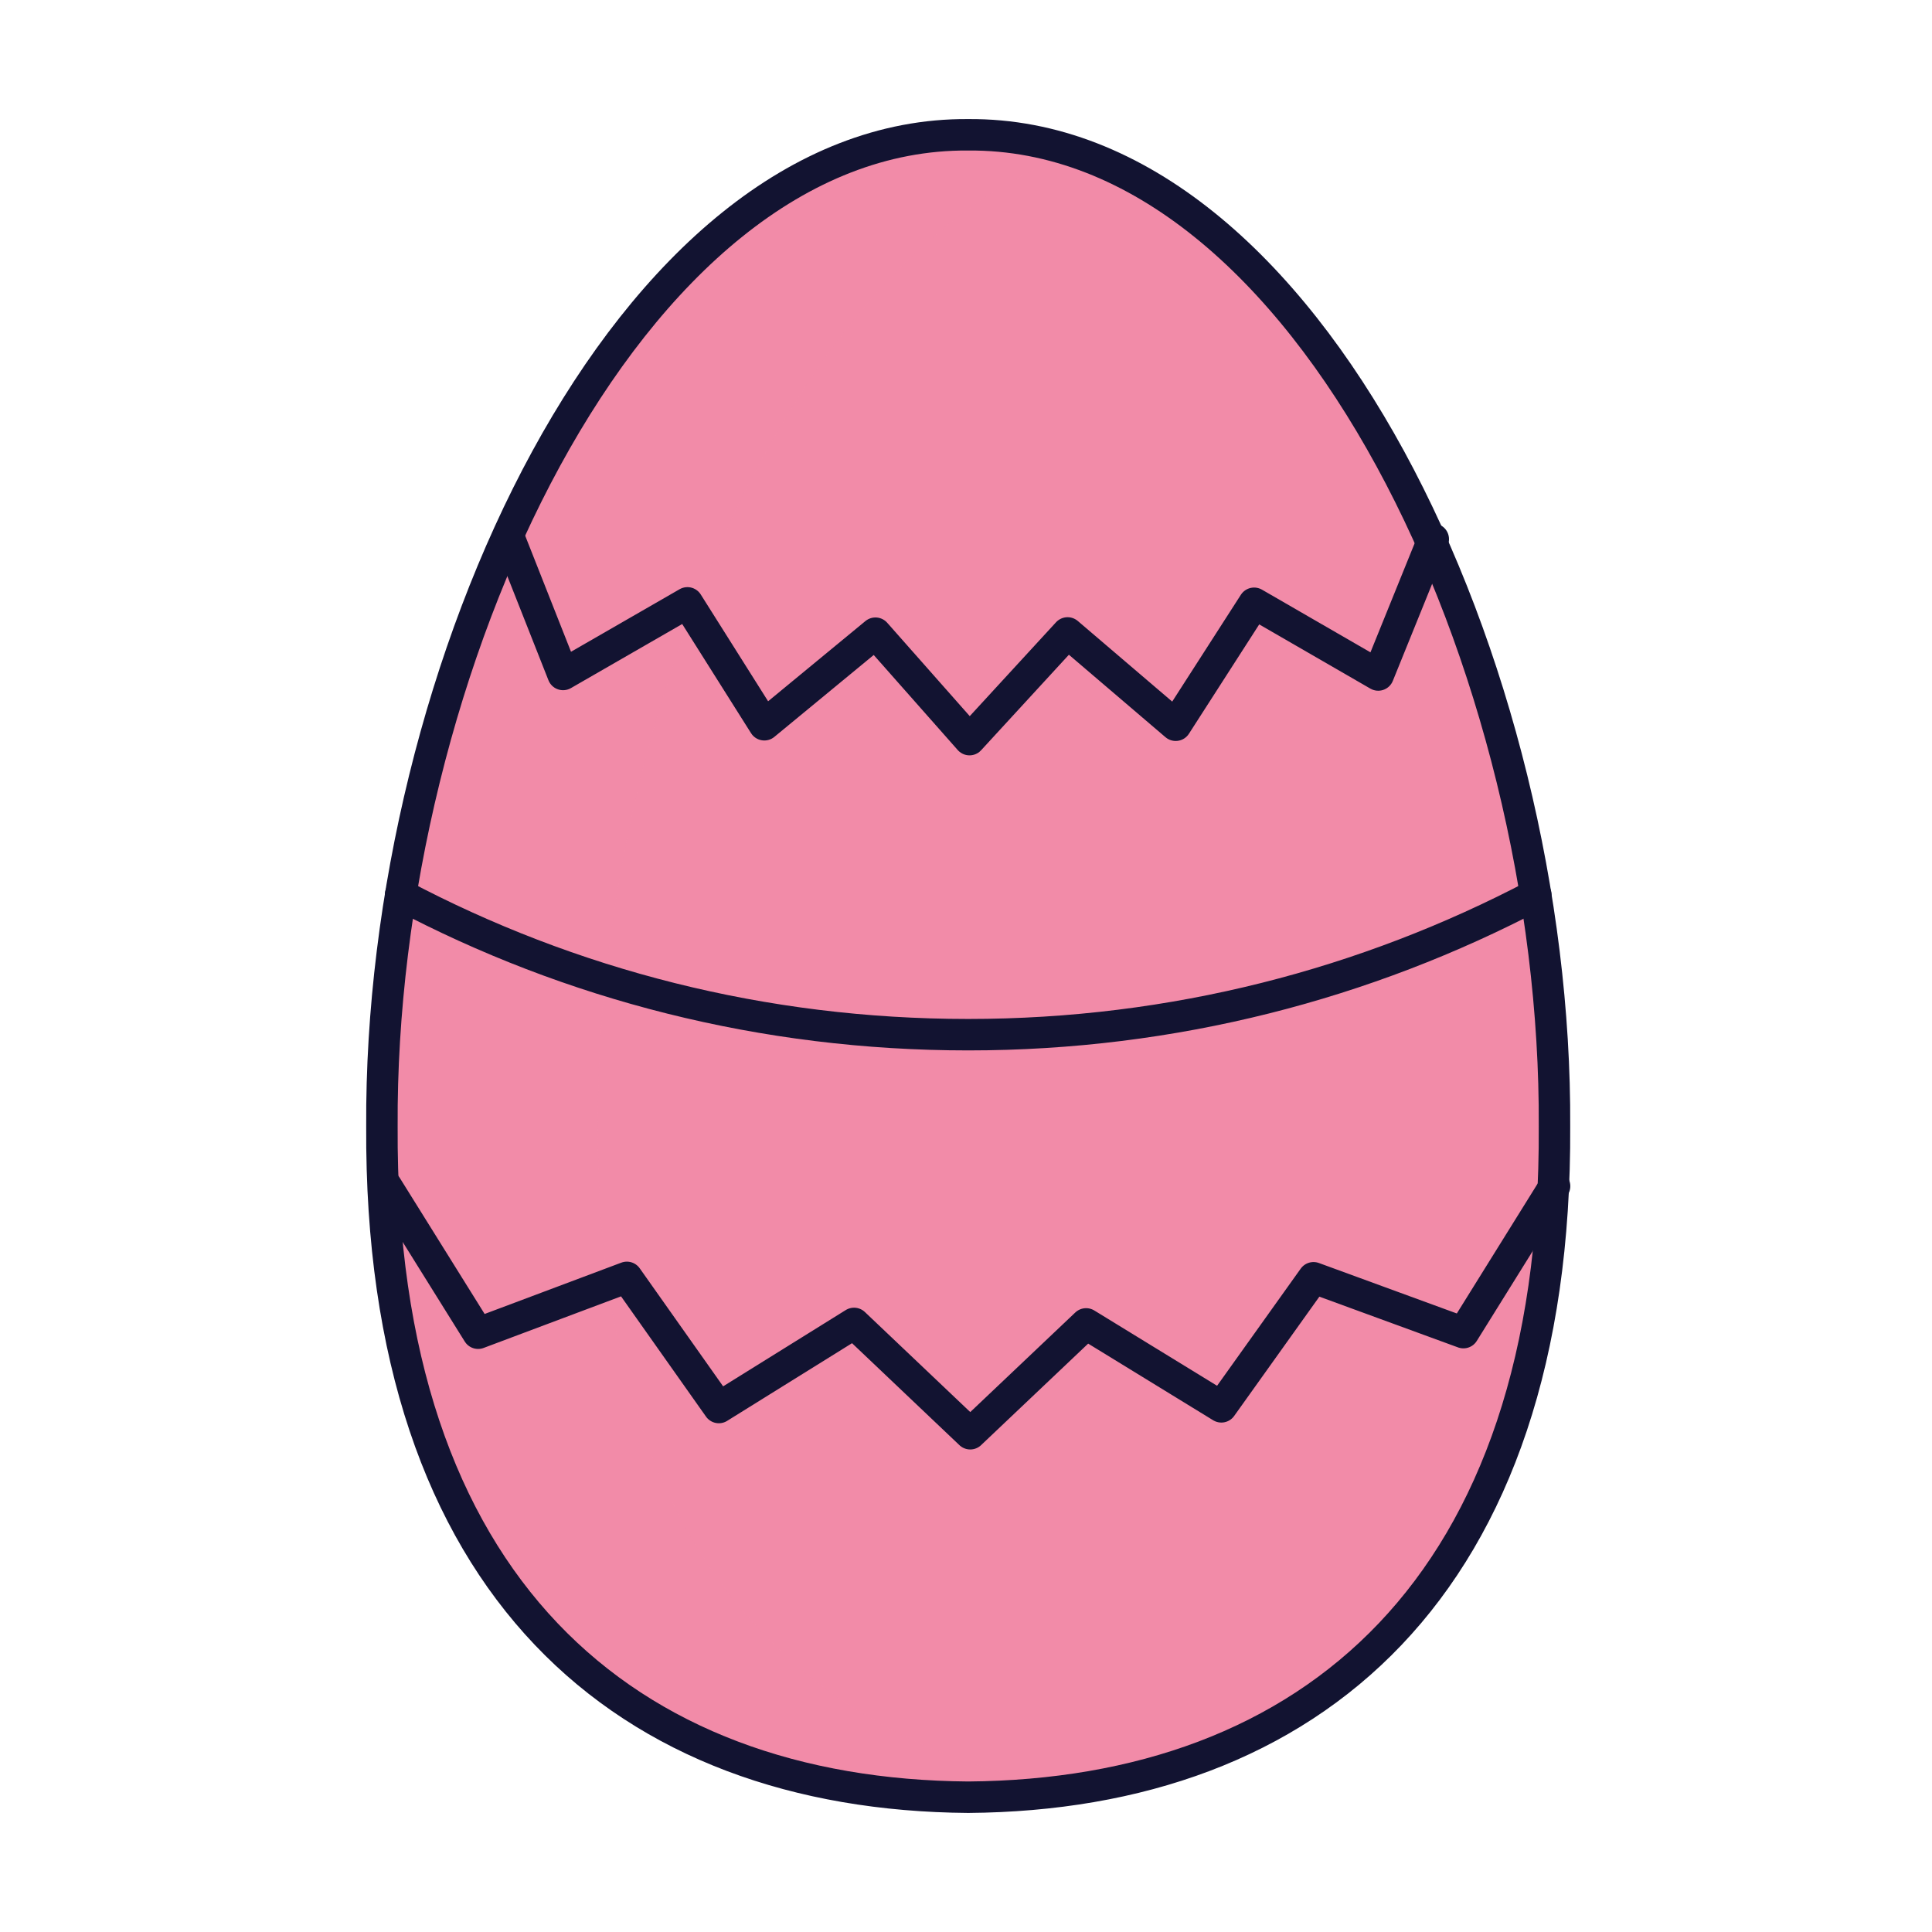 <svg xmlns="http://www.w3.org/2000/svg" width="430" height="430" style="width:100%;height:100%;transform:translate3d(0,0,0);content-visibility:visible" viewBox="0 0 430 430"><defs><clipPath id="c"><path d="M0 0h430v430H0z"/></clipPath><clipPath id="f"><path d="M0 0h430v430H0z"/></clipPath><clipPath id="e"><path d="M0 0h430v430H0z"/></clipPath><clipPath id="d"><path d="M0 0h430v430H0z"/></clipPath><filter id="a" width="100%" height="100%" x="0%" y="0%" filterUnits="objectBoundingBox"><feComponentTransfer in="SourceGraphic"><feFuncA tableValues="1.0 0.0" type="table"/></feComponentTransfer></filter><path id="b" style="display:none"/><mask id="g" mask-type="alpha"><g filter="url(#a)"><path fill="#fff" d="M0 0h430v430H0z" opacity="0"/><use xmlns:ns1="http://www.w3.org/1999/xlink" ns1:href="#b"/></g></mask></defs><g clip-path="url(#c)"><g clip-path="url(#d)" style="display:none"><path class="secondary" style="display:none"/><path class="secondary" style="mix-blend-mode:multiply;display:none"/><g fill="none" style="display:none"><path class="primary"/><path class="primary"/></g><path fill="none" class="primary" style="display:none"/><path fill="none" class="primary" style="display:none"/></g><g clip-path="url(#e)" style="display:block"><path fill="#F28BA8" d="M130.247 43.801c.115-2.651.115-5.418.115-8.184.115-15.445-1.038-31.351-3.343-47.373-.461-2.766-.922-5.417-1.383-8.183-4.265-24.09-11.18-47.835-20.401-69.504l-3.919-8.644C77.918-148.342 42.186-185.226 0-184.88c-42.186-.346-77.918 36.538-101.086 87.023-1.383 2.766-2.651 5.648-3.919 8.645-9.221 21.669-16.136 45.413-20.401 69.503-.576 2.766-.922 5.418-1.383 8.184-2.421 15.791-3.688 31.813-3.573 47.258 0 3.573 0 7.031.115 10.489.346 7.146.806 13.946 1.613 20.516C-118.837 147.652-67.659 184.307 0 184.883c69.042-.576 120.795-38.613 129.094-122.755.576-5.878 1.038-11.988 1.153-18.327" class="secondary" style="display:block" transform="translate(215.37 215.117)"/><g opacity=".5" style="mix-blend-mode:multiply;display:block"><path fill="#F28BA8" d="M215.368 399.77c8.299-.115 16.367-.691 24.09-1.844-63.164-9.567-106.848-55.902-106.387-147.421-.461-90.366 43.223-195.14 106.387-216.579-7.838-2.651-15.791-4.034-24.09-3.919-75.843-.576-130.938 119.067-130.362 220.498-.576 102.699 54.519 148.573 130.362 149.265" class="secondary" opacity="1"/></g><path fill="none" stroke="#121331" stroke-linecap="round" stroke-linejoin="round" stroke-width="7" d="m319 119.999-12.248 30.233-27.63-15.963-17.449 27.147-24.064-20.546-21.825 23.747-20.94-23.69-24.728 20.382-17.113-27.132-27.68 15.94-11.823-29.941-.345.198-.155-.375m233 144L325.71 296.6l-33.364-12.21-20.513 28.726-30.102-18.46-25.786 24.449-25.862-24.556-30.093 18.719-20.469-28.969-33.112 12.431L86 263.999q0 0 0 0t0 0" class="primary" style="display:block"/><path fill="none" stroke="#121331" stroke-linecap="round" stroke-linejoin="round" stroke-width="7" d="M126.332-15.575C88.605 4.269 45.687 15.575 0 15.575s-88.605-11.191-126.332-31.15" class="primary" style="display:block" transform="translate(215.49 214.712)"/><path fill="none" stroke="#121331" stroke-linecap="round" stroke-linejoin="round" stroke-width="7" d="M0 185c75.915-.577 131.063-46.495 130.486-149.291C131.063-65.818 75.915-185.575 0-184.998c-75.915-.577-131.063 119.18-130.486 220.707C-131.063 138.505-75.915 184.423 0 185" class="primary" style="display:block" transform="translate(215.49 215)"/></g><g clip-path="url(#f)" style="display:none"><path class="secondary" style="display:none"/><g mask="url(#g)" style="mix-blend-mode:multiply;display:none"><path class="secondary"/></g><g fill="none" style="display:none"><path class="primary"/><path class="primary"/></g><path fill="none" class="primary" style="display:none"/><path fill="none" class="primary" style="display:none"/></g></g></svg>